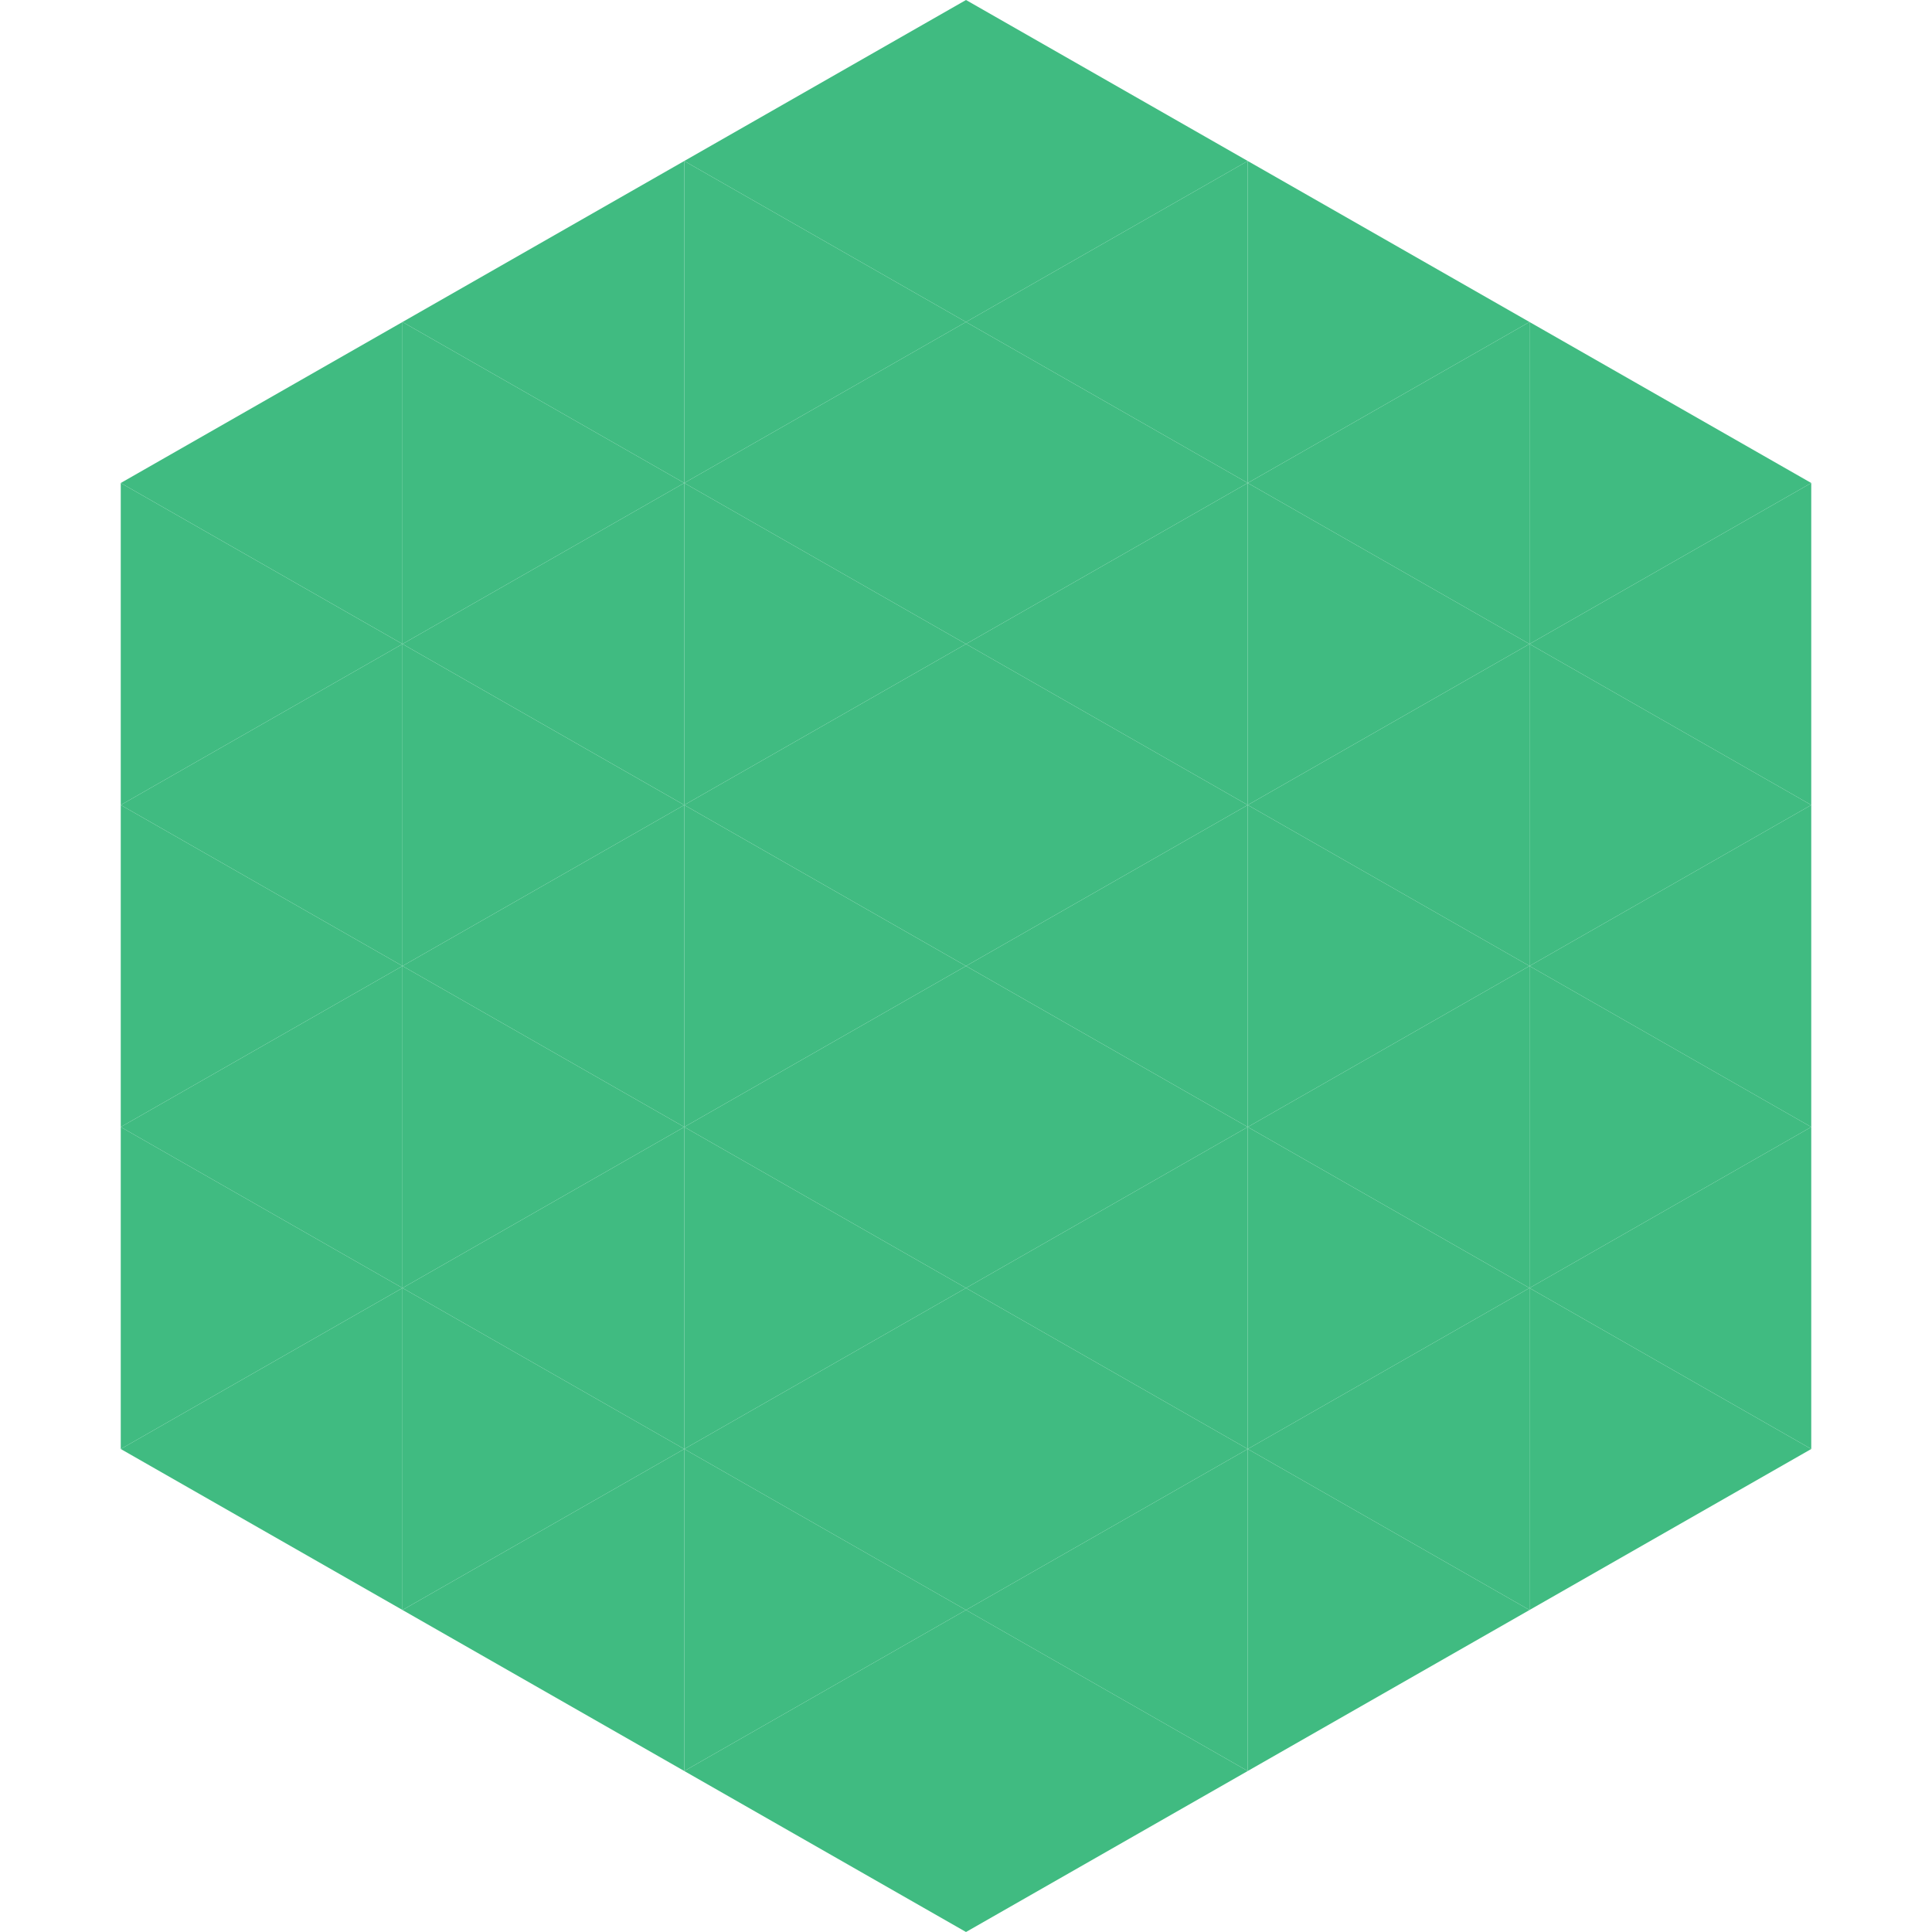 <?xml version="1.0"?>
<!-- Generated by SVGo -->
<svg width="240" height="240"
     xmlns="http://www.w3.org/2000/svg"
     xmlns:xlink="http://www.w3.org/1999/xlink">
<polygon points="50,40 15,60 50,80" style="fill:rgb(64,187,129)" />
<polygon points="190,40 225,60 190,80" style="fill:rgb(64,187,129)" />
<polygon points="15,60 50,80 15,100" style="fill:rgb(64,187,129)" />
<polygon points="225,60 190,80 225,100" style="fill:rgb(64,187,129)" />
<polygon points="50,80 15,100 50,120" style="fill:rgb(64,187,129)" />
<polygon points="190,80 225,100 190,120" style="fill:rgb(64,187,129)" />
<polygon points="15,100 50,120 15,140" style="fill:rgb(64,187,129)" />
<polygon points="225,100 190,120 225,140" style="fill:rgb(64,187,129)" />
<polygon points="50,120 15,140 50,160" style="fill:rgb(64,187,129)" />
<polygon points="190,120 225,140 190,160" style="fill:rgb(64,187,129)" />
<polygon points="15,140 50,160 15,180" style="fill:rgb(64,187,129)" />
<polygon points="225,140 190,160 225,180" style="fill:rgb(64,187,129)" />
<polygon points="50,160 15,180 50,200" style="fill:rgb(64,187,129)" />
<polygon points="190,160 225,180 190,200" style="fill:rgb(64,187,129)" />
<polygon points="15,180 50,200 15,220" style="fill:rgb(255,255,255); fill-opacity:0" />
<polygon points="225,180 190,200 225,220" style="fill:rgb(255,255,255); fill-opacity:0" />
<polygon points="50,0 85,20 50,40" style="fill:rgb(255,255,255); fill-opacity:0" />
<polygon points="190,0 155,20 190,40" style="fill:rgb(255,255,255); fill-opacity:0" />
<polygon points="85,20 50,40 85,60" style="fill:rgb(64,187,129)" />
<polygon points="155,20 190,40 155,60" style="fill:rgb(64,187,129)" />
<polygon points="50,40 85,60 50,80" style="fill:rgb(64,187,129)" />
<polygon points="190,40 155,60 190,80" style="fill:rgb(64,187,129)" />
<polygon points="85,60 50,80 85,100" style="fill:rgb(64,187,129)" />
<polygon points="155,60 190,80 155,100" style="fill:rgb(64,187,129)" />
<polygon points="50,80 85,100 50,120" style="fill:rgb(64,187,129)" />
<polygon points="190,80 155,100 190,120" style="fill:rgb(64,187,129)" />
<polygon points="85,100 50,120 85,140" style="fill:rgb(64,187,129)" />
<polygon points="155,100 190,120 155,140" style="fill:rgb(64,187,129)" />
<polygon points="50,120 85,140 50,160" style="fill:rgb(64,187,129)" />
<polygon points="190,120 155,140 190,160" style="fill:rgb(64,187,129)" />
<polygon points="85,140 50,160 85,180" style="fill:rgb(64,187,129)" />
<polygon points="155,140 190,160 155,180" style="fill:rgb(64,187,129)" />
<polygon points="50,160 85,180 50,200" style="fill:rgb(64,187,129)" />
<polygon points="190,160 155,180 190,200" style="fill:rgb(64,187,129)" />
<polygon points="85,180 50,200 85,220" style="fill:rgb(64,187,129)" />
<polygon points="155,180 190,200 155,220" style="fill:rgb(64,187,129)" />
<polygon points="120,0 85,20 120,40" style="fill:rgb(64,187,129)" />
<polygon points="120,0 155,20 120,40" style="fill:rgb(64,187,129)" />
<polygon points="85,20 120,40 85,60" style="fill:rgb(64,187,129)" />
<polygon points="155,20 120,40 155,60" style="fill:rgb(64,187,129)" />
<polygon points="120,40 85,60 120,80" style="fill:rgb(64,187,129)" />
<polygon points="120,40 155,60 120,80" style="fill:rgb(64,187,129)" />
<polygon points="85,60 120,80 85,100" style="fill:rgb(64,187,129)" />
<polygon points="155,60 120,80 155,100" style="fill:rgb(64,187,129)" />
<polygon points="120,80 85,100 120,120" style="fill:rgb(64,187,129)" />
<polygon points="120,80 155,100 120,120" style="fill:rgb(64,187,129)" />
<polygon points="85,100 120,120 85,140" style="fill:rgb(64,187,129)" />
<polygon points="155,100 120,120 155,140" style="fill:rgb(64,187,129)" />
<polygon points="120,120 85,140 120,160" style="fill:rgb(64,187,129)" />
<polygon points="120,120 155,140 120,160" style="fill:rgb(64,187,129)" />
<polygon points="85,140 120,160 85,180" style="fill:rgb(64,187,129)" />
<polygon points="155,140 120,160 155,180" style="fill:rgb(64,187,129)" />
<polygon points="120,160 85,180 120,200" style="fill:rgb(64,187,129)" />
<polygon points="120,160 155,180 120,200" style="fill:rgb(64,187,129)" />
<polygon points="85,180 120,200 85,220" style="fill:rgb(64,187,129)" />
<polygon points="155,180 120,200 155,220" style="fill:rgb(64,187,129)" />
<polygon points="120,200 85,220 120,240" style="fill:rgb(64,187,129)" />
<polygon points="120,200 155,220 120,240" style="fill:rgb(64,187,129)" />
<polygon points="85,220 120,240 85,260" style="fill:rgb(255,255,255); fill-opacity:0" />
<polygon points="155,220 120,240 155,260" style="fill:rgb(255,255,255); fill-opacity:0" />
</svg>
